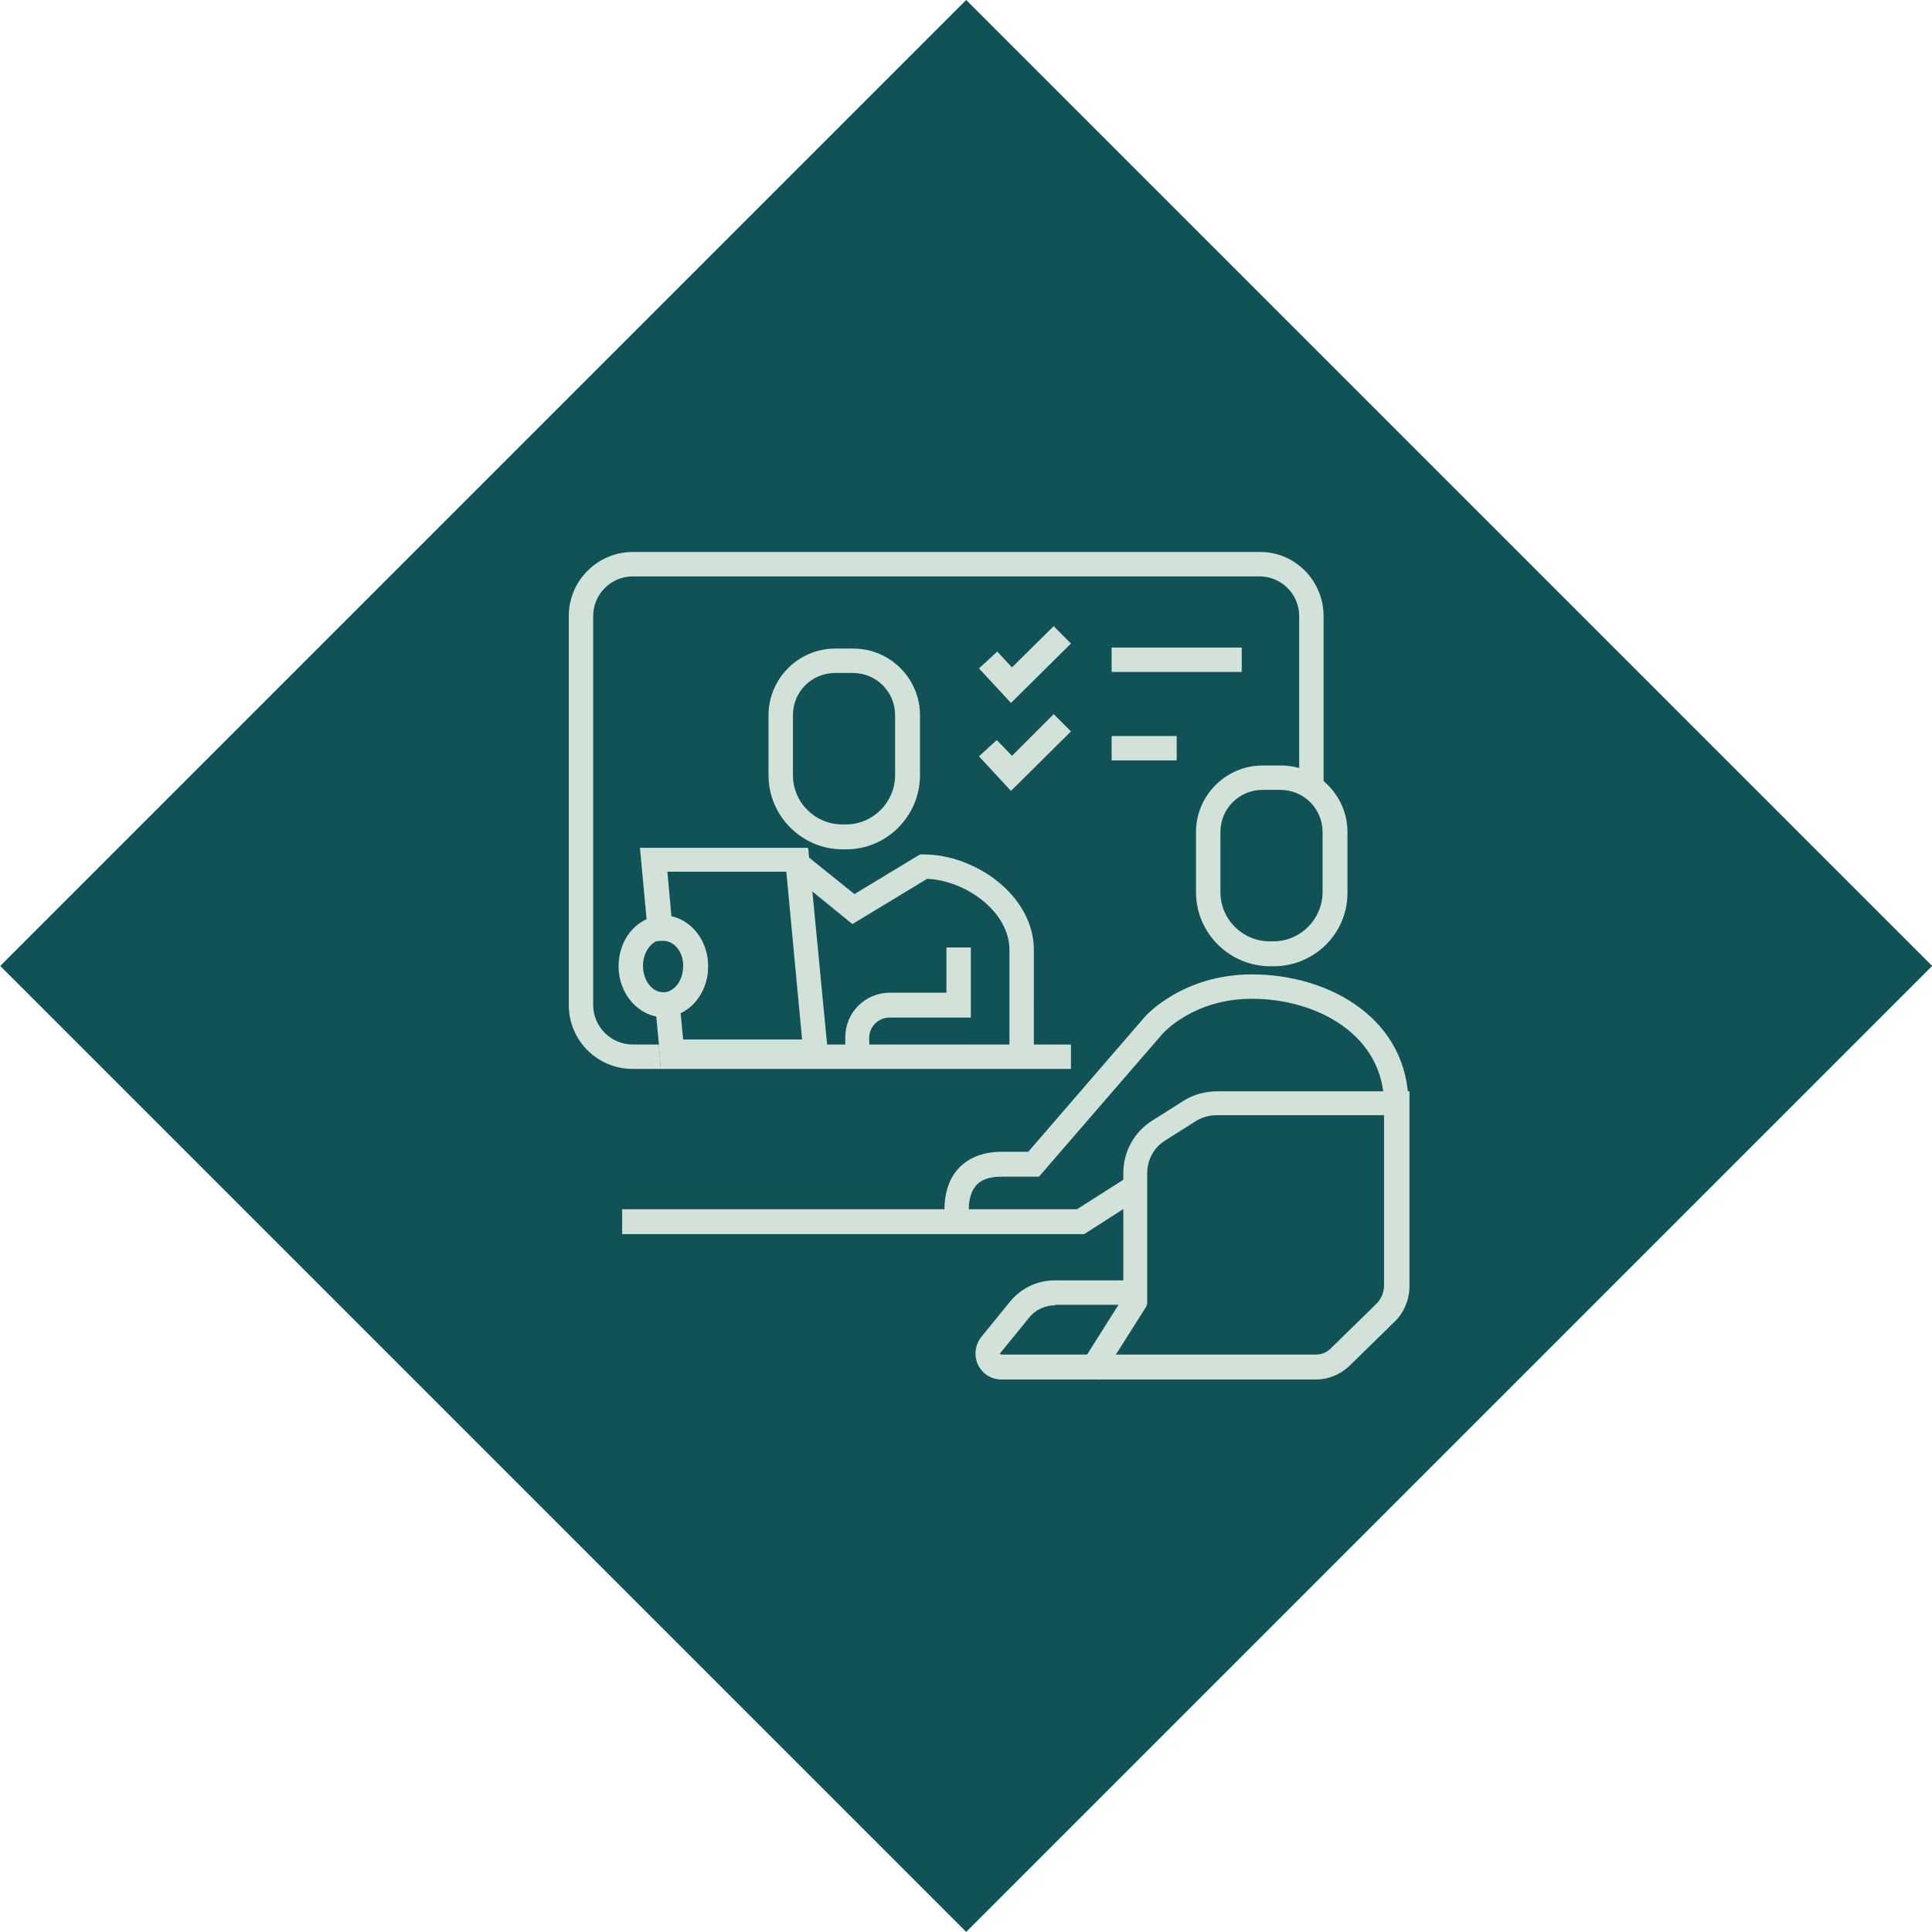 <?xml version="1.0" encoding="utf-8"?>
<!-- Generator: Adobe Illustrator 26.0.3, SVG Export Plug-In . SVG Version: 6.00 Build 0)  -->
<svg version="1.1" id="Layer_2_00000127037324097053741740000013293991405435753391_"
	 xmlns="http://www.w3.org/2000/svg" xmlns:xlink="http://www.w3.org/1999/xlink" x="0px" y="0px" viewBox="0 0 380.1 380.1"
	 style="enable-background:new 0 0 380.1 380.1;" xml:space="preserve">
<style type="text/css">
	.st0{fill:#115257;}
	.st1{fill:#D2E2D8;}
</style>
<g id="Layer_1-2">
	
		<rect x="55.7" y="55.7" transform="matrix(0.707 -0.707 0.707 0.707 -78.715 190.039)" class="st0" width="268.8" height="268.8"/>
	<g>
		<g>
			<path class="st1" d="M260.4,121.2v33.7h-4.8v-33.7c0-4.3-3.5-7.8-7.8-7.8H124.5c-4.3,0-7.8,3.5-7.8,7.8v76.5
				c0,4.3,3.5,7.8,7.8,7.8h5.1l0.4,4.8h-5.5c-7,0-12.6-5.6-12.6-12.6v-76.5c0-7,5.7-12.6,12.6-12.6h123.3
				C254.7,108.5,260.4,114.2,260.4,121.2L260.4,121.2z"/>
			<polygon class="st1" points="210.7,205.5 210.7,210.3 130,210.3 129.6,205.5 			"/>
		</g>
		<rect x="218.7" y="127.4" class="st1" width="25.6" height="4.8"/>
		<polygon class="st1" points="198.9,138.3 192.6,131.5 196.2,128.2 199.1,131.3 207.3,123.2 210.7,126.6 		"/>
		<rect x="218.7" y="144.8" class="st1" width="12.8" height="4.8"/>
		<polygon class="st1" points="198.9,155.6 192.6,148.8 196.1,145.6 199.1,148.7 207.3,140.5 210.7,143.9 		"/>
		<path class="st1" d="M130.5,200.1c-4.8,0-8.8-4.5-8.8-10c0-5.2,3.4-9.4,7.9-9.9c0.4,0,0.6-0.1,0.9-0.1c4.8,0,8.8,4.5,8.8,10
			c0,5-3.2,9.2-7.6,9.9C131.4,200,131,200.1,130.5,200.1z M130.5,184.9c-0.1,0-0.2,0-0.4,0c-2,0.2-3.6,2.5-3.6,5.1
			c0,2.9,1.8,5.2,3.9,5.2c0.2,0,0.3,0,0.3,0l0.2,0c2-0.3,3.5-2.5,3.5-5.1C134.5,187.3,132.7,184.9,130.5,184.9L130.5,184.9z"/>
		<path class="st1" d="M163.1,209.4H130l-1.3-13.8l2.3-0.3c2-0.3,3.5-2.5,3.5-5.1c0-2.8-1.8-5.1-4-5.1c-0.1,0-0.2,0-0.4,0l-2.4,0.2
			l-0.3-2.4l-1.5-16.1h33.1L163.1,209.4z M134.4,204.5h23.4l-3.1-33h-23.4l0.8,8.8c4.1,0.9,7.2,4.9,7.2,9.8c0,4.1-2.2,7.7-5.4,9.2
			L134.4,204.5L134.4,204.5z"/>
		<path class="st1" d="M171.1,209.2h-4.8v-5.1c0-4.9,3.9-8.8,8.8-8.8h11.1v-8.9h4.8v13.8h-16c-2.2,0-4,1.8-4,4L171.1,209.2
			L171.1,209.2z"/>
		<polygon class="st1" points="213.3,242.8 122.4,242.8 122.4,237.9 211.9,237.9 222.1,231.4 224.7,235.5 		"/>
		<path class="st1" d="M258.9,271.4H197c-2,0-3.7-1.1-4.6-2.9c-0.8-1.8-0.6-3.8,0.6-5.4l5.7-7c2.2-2.7,5.4-4.2,8.8-4.2H221v-21.1
			c0-4.3,2.2-8.2,5.8-10.4l6-3.8c2-1.3,4.4-1.9,6.8-1.9h37.7V253c0,2.7-1.1,5.3-3,7.1l-9,8.8C263.5,270.5,261.3,271.4,258.9,271.4
			L258.9,271.4z M207.6,256.8c-2,0-3.9,0.9-5.1,2.4l-5.7,7c0,0-0.1,0.1,0,0.2c0.1,0.1,0.2,0.1,0.2,0.1h61.9c1.1,0,2.1-0.4,2.9-1.2
			l9-8.8c1-1,1.5-2.3,1.5-3.7v-33.4h-32.9c-1.5,0-2.9,0.4-4.2,1.2l-6,3.8c-2.2,1.4-3.5,3.8-3.5,6.4v25.9H207.6z"/>
		
			<rect x="210.5" y="260.5" transform="matrix(0.534 -0.845 0.845 0.534 -120.173 307.653)" class="st1" width="17.3" height="4.8"/>
		<path class="st1" d="M166.5,167.1h-0.7c-8,0-14.6-6.5-14.6-14.6v-11.8c0-7.2,5.9-13.1,13.1-13.1h3.6c7.2,0,13.1,5.9,13.1,13.1
			v11.8C181,160.5,174.5,167.1,166.5,167.1L166.5,167.1z M164.3,132.4c-4.6,0-8.3,3.7-8.3,8.3v11.8c0,5.4,4.4,9.7,9.7,9.7h0.7
			c5.4,0,9.7-4.4,9.7-9.7v-11.8c0-4.6-3.7-8.3-8.3-8.3H164.3L164.3,132.4z"/>
		<path class="st1" d="M250.6,190.1h-0.7c-8,0-14.6-6.5-14.6-14.6v-11.8c0-7.2,5.9-13.1,13.1-13.1h3.6c7.2,0,13.1,5.9,13.1,13.1
			v11.8C265.2,183.6,258.6,190.1,250.6,190.1L250.6,190.1z M248.4,155.4c-4.6,0-8.3,3.7-8.3,8.3v11.8c0,5.4,4.4,9.7,9.7,9.7h0.7
			c5.4,0,9.7-4.4,9.7-9.7v-11.8c0-4.6-3.7-8.3-8.3-8.3H248.4L248.4,155.4z"/>
		<path class="st1" d="M203.4,208.2h-4.8v-21.3c0-7.6-8.7-13.7-16.2-14l-14.7,8.9l-11.8-9.6l3-3.7l9.2,7.4l12.9-7.8h0.7
			c10.2,0,21.7,8.1,21.7,18.8L203.4,208.2L203.4,208.2z"/>
		<path class="st1" d="M186.1,240.9c-0.1-0.3-1.3-6.4,2.1-10.6c2-2.4,5-3.7,8.9-3.7h5.2l22.8-26.4c0.3-0.4,7.6-8.5,21.2-8.5
			c15.3,0,30.8,8.8,30.8,25.6h-4.8c0-13.6-13.1-20.8-26-20.8c-11.4,0-17.3,6.6-17.6,6.9l-24.3,28.1h-7.4c-2.4,0-4.1,0.6-5.1,1.9
			c-1.6,2-1.4,5.4-1.1,6.6L186.1,240.9L186.1,240.9z"/>
	</g>
</g>
</svg>
